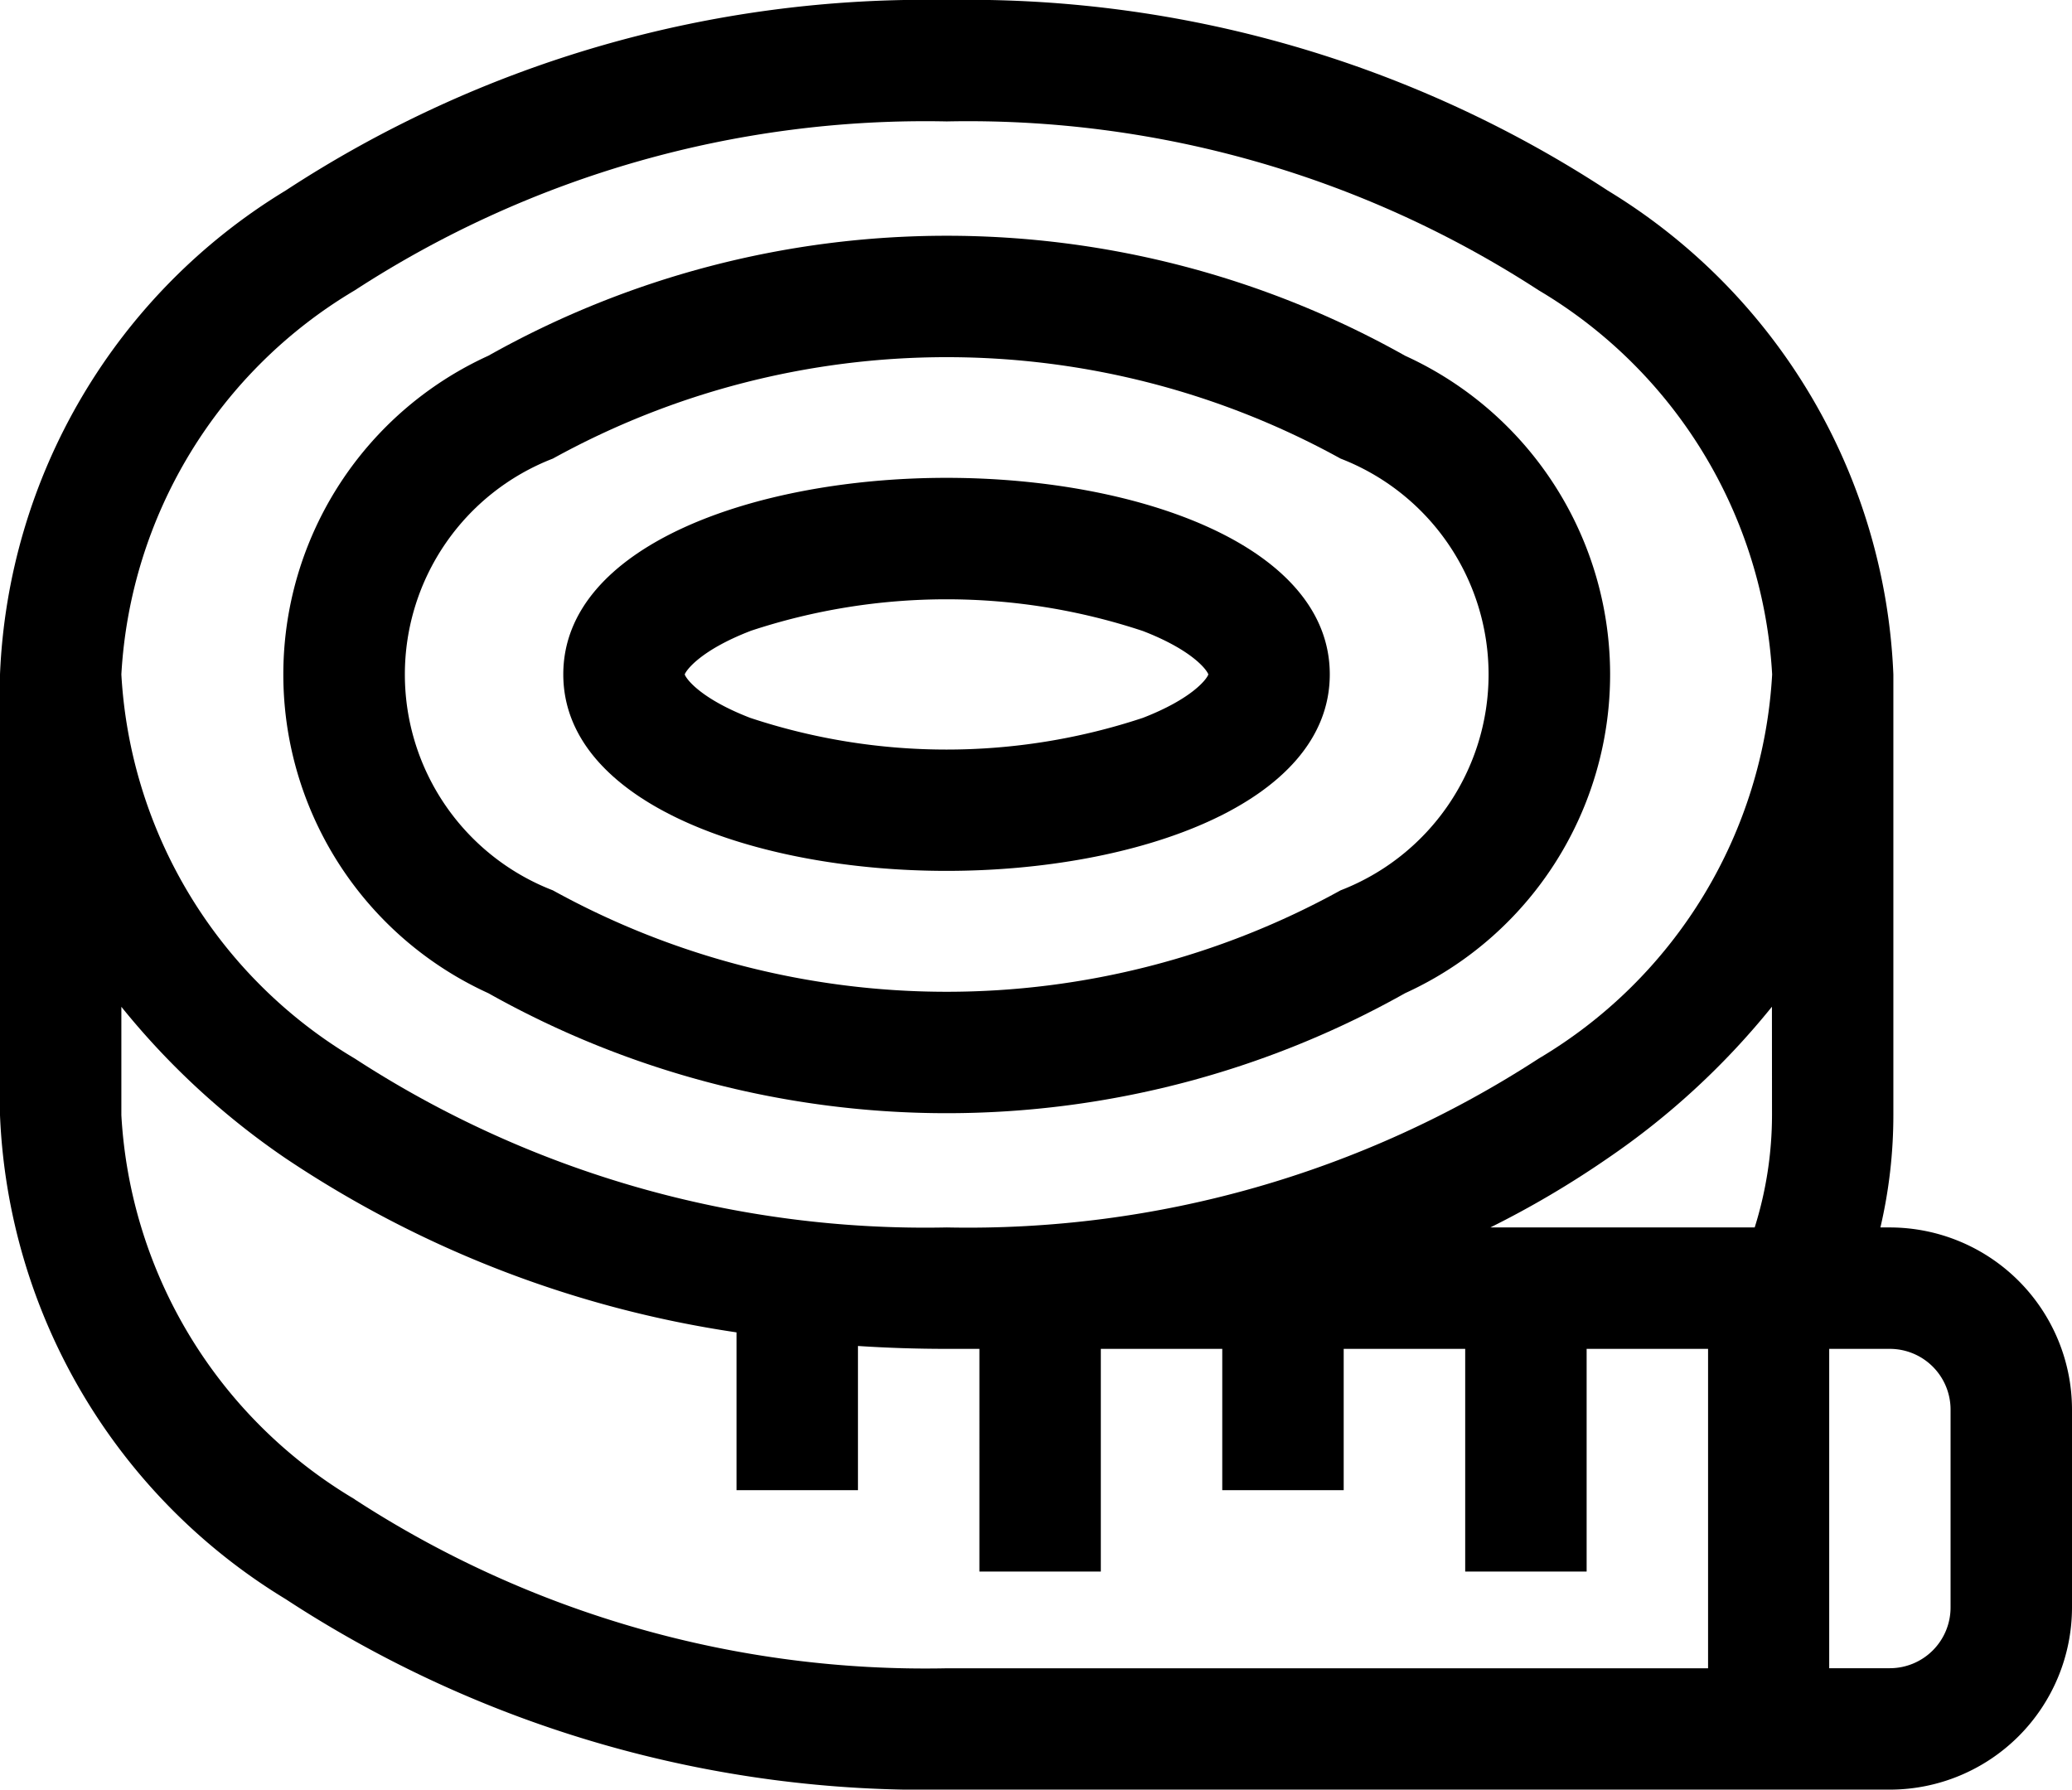 <svg viewBox="0 0 28 24.187" height="24.187" width="28" xmlns="http://www.w3.org/2000/svg">
  <g transform="translate(0 -34.86)" id="measuring-tape">
    <path transform="translate(-131.609 -111.656)" d="M144.4,158.286c2.574,0,5.179-.912,5.179-2.656s-2.606-2.656-5.179-2.656-5.179.912-5.179,2.656S141.829,158.286,144.4,158.286Zm-2.653-3.242a8.428,8.428,0,0,1,5.306,0c.663.256.864.523.885.587-.021.064-.222.33-.885.587a8.428,8.428,0,0,1-5.306,0c-.663-.256-.864-.523-.885-.587C140.885,155.567,141.087,155.3,141.749,155.044Z" data-name="Path 4953" id="Path_4953"></path>
    <path transform="translate(-66.19 -55.069)" d="M72.789,103.352a12.64,12.64,0,0,0,12.389,0,4.734,4.734,0,0,0,0-8.615,12.641,12.641,0,0,0-12.389,0,4.734,4.734,0,0,0,0,8.615Zm.872-7.225a11.018,11.018,0,0,1,10.645,0,3.128,3.128,0,0,1,0,5.835,11.017,11.017,0,0,1-10.645,0,3.128,3.128,0,0,1,0-5.835Z" data-name="Path 4954" id="Path_4954"></path>
    <path d="M25.539,51.449h-.128a6.678,6.678,0,0,0,.175-1.517V43.975a8.037,8.037,0,0,0-3.86-6.54,15.79,15.79,0,0,0-8.933-2.575A15.79,15.79,0,0,0,3.86,37.435,8.037,8.037,0,0,0,0,43.975v5.957a8.037,8.037,0,0,0,3.86,6.54,15.79,15.79,0,0,0,8.933,2.575H25.539A2.464,2.464,0,0,0,28,56.586V53.91a2.464,2.464,0,0,0-2.461-2.461Zm-1.593-1.517a5.081,5.081,0,0,1-.234,1.517H20.14a12.89,12.89,0,0,0,1.586-.935,10.294,10.294,0,0,0,2.219-2.048ZM4.794,38.784a14.142,14.142,0,0,1,8-2.283,14.142,14.142,0,0,1,8,2.283,6.456,6.456,0,0,1,3.154,5.191,6.456,6.456,0,0,1-3.154,5.191,14.142,14.142,0,0,1-8,2.283,14.142,14.142,0,0,1-8-2.283,6.456,6.456,0,0,1-3.154-5.191,6.456,6.456,0,0,1,3.154-5.191Zm0,16.339a6.456,6.456,0,0,1-3.154-5.191V48.467A10.293,10.293,0,0,0,3.86,50.515a14.819,14.819,0,0,0,6.093,2.352V55h1.641V53.051q.595.039,1.2.039h.441V56.1h1.641V53.09h1.641V55h1.641V53.09H19.8V56.1h1.641V53.09h1.641v4.317H12.793a14.143,14.143,0,0,1-8-2.283Zm21.565,1.463a.821.821,0,0,1-.82.82h-.82V53.09h.82a.821.821,0,0,1,.82.82Z" data-name="Path 4955" id="Path_4955"></path>
  </g>
</svg>